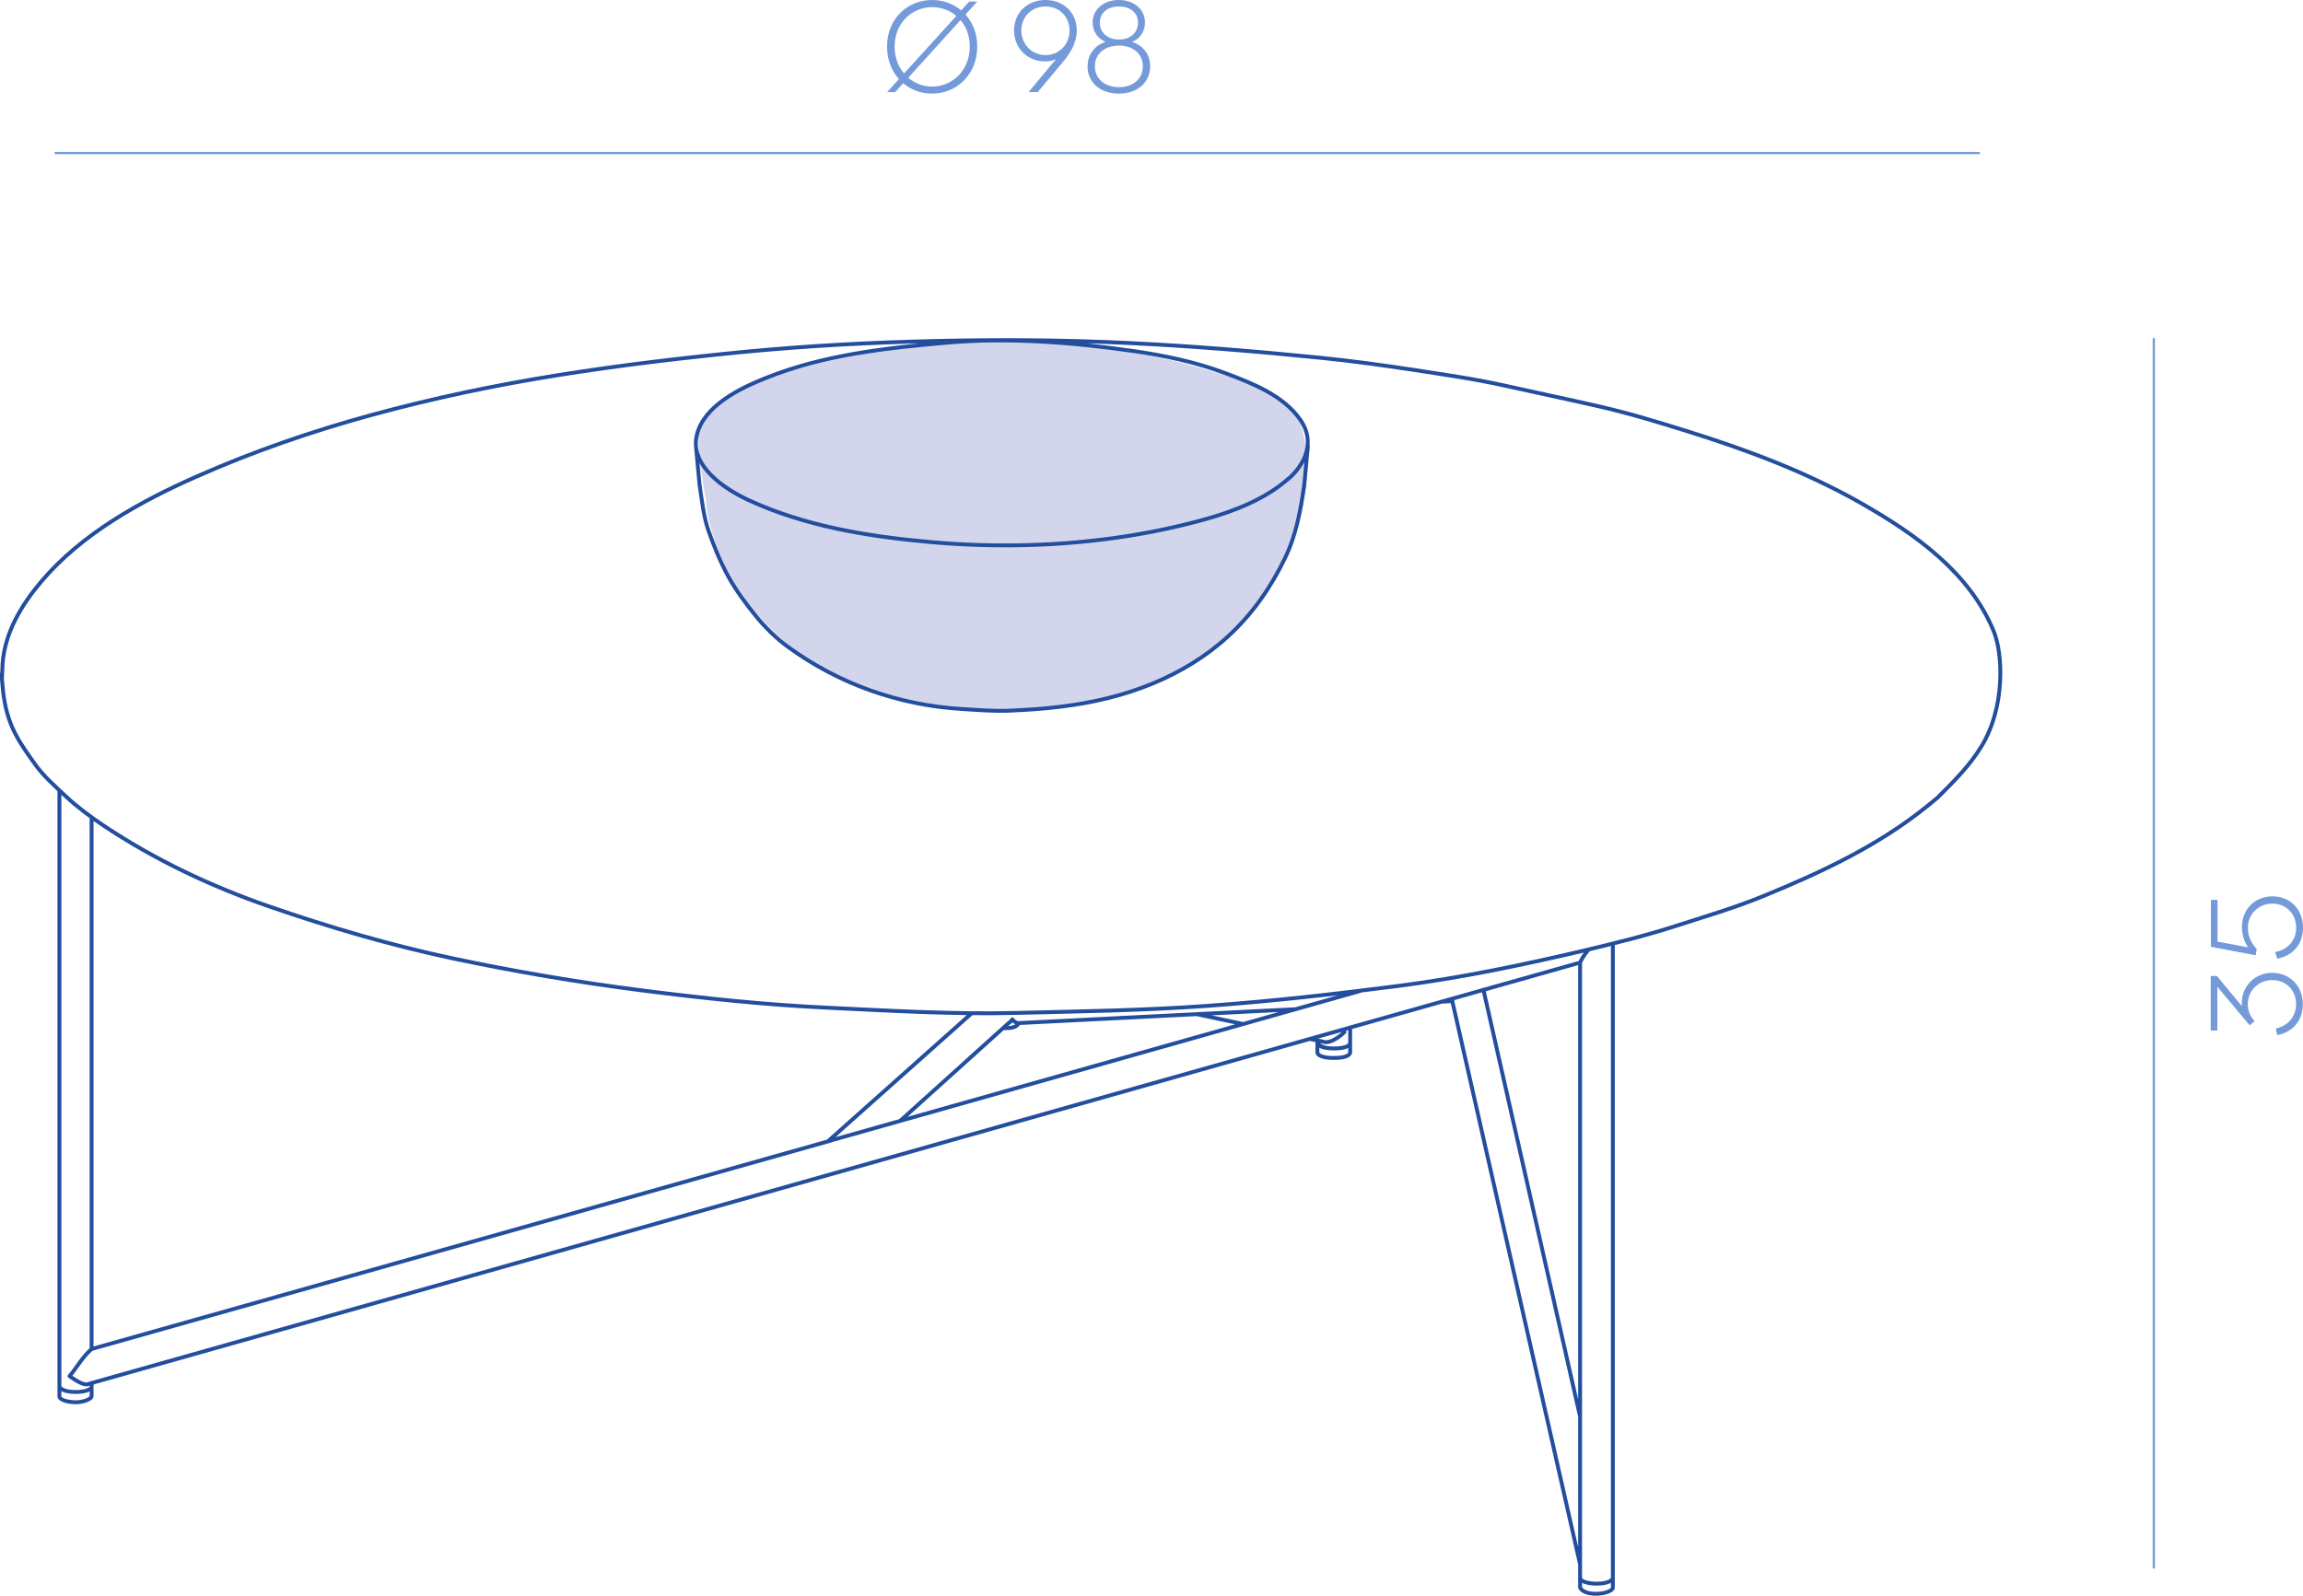 <?xml version="1.0" encoding="UTF-8"?>
<svg id="Layer_2" data-name="Layer 2" xmlns="http://www.w3.org/2000/svg" viewBox="0 0 267.03 185.07">
  <defs>
    <style>
      .cls-1 {
        fill: #749ad9;
      }

      .cls-1, .cls-2 {
        stroke-width: 0px;
      }

      .cls-3 {
        fill: none;
        stroke: #234e9e;
        stroke-linecap: round;
        stroke-linejoin: round;
        stroke-width: .45px;
      }

      .cls-2 {
        fill: #d3d5ed;
      }
    </style>
  </defs>
  <g id="_12" data-name="12">
    <g>
      <path class="cls-2" d="M113.32,82.35c2.9,0,8.32-.07,14.68-1.4,5.42-1.14,10.03-3.41,12.87-6.05,1.01-.94,2.33-1.7,3.44-2.88,1.81-1.93,3.26-4.7,4.31-6.64,3.33-6.21,3.16-11.95,2.7-14.03-.26-1.2-.43-2.8-1.57-3.89-2.41-2.34-7.17-3.92-12.3-5.26-4.9-1.28-10.5-2.07-16.25-2.44-2.29-.15-4.6-.23-6.89-.25-9.57-.09-20.96,3-22.84,3.55-5.33,1.55-9.17,3.08-10.51,6.77-.08.22.1,4.12.85,7.92.09.49.14,1.47.24,1.95.64,3.04,1.81,5.78,2.54,7.07,1.55,2.74,3.78,5.23,5.57,6.93,5.61,5.35,15.05,8.65,23.16,8.65"/>
      <path class="cls-3" d="M224.65,92.52c1.88-1.88,3.75-3.72,5.14-6.03,2.68-4.44,2.5-10.55,1.37-13.3-2.81-6.82-9.09-11.25-15.33-14.81-6.32-3.6-13.18-6.18-20.11-8.34-3.44-1.08-6.89-2.13-10.41-2.93-3.63-.83-7.28-1.59-10.91-2.4-3.5-.78-7.08-1.28-10.62-1.83-3.55-.54-7.14-1.03-10.72-1.39-7.48-.75-14.96-1.37-22.47-1.72-7.41-.35-14.86-.4-22.27-.22-7.32.17-14.65.55-21.94,1.25-7.22.7-14.39,1.55-21.56,2.69-7.31,1.16-14.6,2.69-21.74,4.64-6.96,1.9-13.73,4.24-20.33,7.16-6.5,2.87-13.3,6.65-17.95,12.14-2.3,2.72-4.23,5.9-4.5,9.53l-.08,1.86v-.66M.23,78.82c.13,1.79.36,3.44,1.02,5.13.68,1.73,1.74,3.17,2.8,4.67,1,1.4,2.31,2.54,3.56,3.72,1.36,1.27,2.84,2.36,4.38,3.4,5.95,3.97,12.45,7.05,19.22,9.39,6.94,2.4,14.03,4.48,21.22,6.01,7.27,1.54,14.57,2.78,21.94,3.72,7.12.91,14.28,1.67,21.46,2.01,7.32.35,14.68.79,22.01.61,7.4-.18,14.78-.29,22.17-.82,7.4-.53,14.75-1.36,22.1-2.31,7.23-.93,14.45-2.43,21.54-4.1,3.54-.84,7.1-1.71,10.57-2.83,3.41-1.1,6.89-2.12,10.21-3.48,6.71-2.74,13.41-5.88,19.07-10.48.38-.31.77-.62,1.15-.94M153.33,120.79c.8.37,2.04-.57,2.56-1.1M155.89,119.69l-.14-.22M117.38,118.23c.17.2.4.4.66.44M116.94,118.66c.19-.09.33-.26.44-.44M96.8,132.14c-.28.03-.52.2-.73.22M10.62,156.46c-1.01.87-1.7,2.12-2.56,3.15.5.3,1.65,1.22,2.27.88M184.16,110.17c-.36.46-.72.93-.95,1.47M118.11,118.66c-.23.62-1.24.58-1.76.58M156.55,120.94c-.04.61-1.42.66-1.86.66-.68,0-1.55-.07-1.94-.66M187.01,182.97c-.07.96-3.77.92-3.81,0M10.62,160.78c.09.82-3.49.95-3.73,0M10.55,161c.05-.06.07-.14.07-.22M6.89,161.88c-.07.59,1.31.73,1.68.75.81.05,1.65-.21,1.98-.53M10.55,162.1c.05-.06.07-.14.07-.22M152.75,120.94c.04.57,1.47.68,1.9.66M154.65,121.6c.44,0,1.86-.05,1.9-.66M152.75,122.11c.17.53,1.43.61,1.9.59M154.65,122.7c.49,0,1.7-.02,1.9-.59M183.21,184.15c.59,1.02,3.09.77,3.66.22M186.86,184.37c.08-.05.14-.13.15-.22M149.37,55.53c-2.63,2.34-6.24,3.75-9.61,4.69-3.52.98-7.11,1.7-10.72,2.2-7.03.96-14.29,1.08-21.35.43-7.15-.65-14.33-1.82-20.9-4.85-2.76-1.27-6.89-4-5.98-7.6.86-3.4,5.07-5.4,8.03-6.58,6.67-2.66,13.78-3.45,20.88-4.07,7.17-.63,14.43-.07,21.54.94,3.65.52,7.33,1.28,10.79,2.58,3.17,1.19,6.83,2.6,8.8,5.53,1.62,2.41.53,4.99-1.46,6.74ZM10.62,160.78v-.36M10.62,156.46v-61.6M183.21,111.63v69.9M183.21,181.44v1.53M187.01,182.97v-73.54M152.75,120.72v.22M156.55,120.94v-1.76M10.33,160.49l172.88-48.85M157.73,114.93l-60.92,17.21M96.07,132.36l-85.45,24.1M112.69,117.5l-16.69,14.87M104.35,130.02l12.59-11.35M183.21,164.3l-11.21-49.51M168.34,115.88l14.87,65.55M118.04,118.66l32.14-1.61M167.1,116.18l1.32-.07M138.83,117.64l5.2,1.1M151.87,120.5l1.46.29M6.89,161.88v-70.17M187.01,184.15v-1.18M183.21,182.97v1.18M156.55,122.11v-1.17M152.75,120.94v1.17M10.62,161.88v-1.1M81.14,56.41c.26,1.71.44,3.53,1.02,5.18.65,1.82,1.35,3.57,2.28,5.26.92,1.67,2.03,3.15,3.23,4.63.97,1.21,2.37,2.58,3.62,3.49,5.91,4.33,12.89,6.81,20.21,7.26,1.89.11,3.76.28,5.65.19,1.97-.09,3.89-.21,5.84-.46,3.69-.45,7.24-1.27,10.68-2.69,3.19-1.32,6.21-3.15,8.75-5.49,2.82-2.6,4.91-5.61,6.58-9.06,1.27-2.62,1.79-5.46,2.2-8.31M80.69,51.72l.44,4.69M151.21,56.41l.44-4.69"/>
      <g>
        <path class="cls-1" d="M264.05,120.06l-.17-.78c1.42-.29,2.35-1.4,2.35-2.82,0-1.6-1.17-2.79-2.75-2.79s-2.85,1.2-2.85,2.78c0,.63.2,1.26.57,1.72l.21.27-.56.48-3.75-4.47v5.07h-.77v-6.33h.71l2.91,3.51c-.02-.12-.02-.22-.02-.33,0-2.02,1.53-3.54,3.54-3.54s3.54,1.52,3.54,3.63c0,1.89-1.14,3.25-2.98,3.6Z"/>
        <path class="cls-1" d="M264.05,111.19l-.26-.78c1.49-.24,2.45-1.37,2.45-2.82,0-1.6-1.17-2.79-2.75-2.79s-2.85,1.2-2.85,2.78c0,.96.35,1.8,1.02,2.47l-.12.74-5.19-.98v-5.44h.77v4.84l3.54.66c-.46-.67-.71-1.49-.71-2.36,0-2.04,1.5-3.55,3.54-3.55s3.54,1.5,3.54,3.63c0,1.89-1.14,3.25-2.98,3.6Z"/>
      </g>
      <g>
        <path class="cls-1" d="M104.73,9.64l-.93,1.04h-.93l1.36-1.51c-.85-.95-1.38-2.25-1.38-3.77,0-3.21,2.37-5.4,5.23-5.4,1.27,0,2.46.44,3.37,1.2l.93-1.02h.93l-1.36,1.5c.84.95,1.36,2.22,1.36,3.72,0,3.21-2.37,5.46-5.23,5.46-1.27,0-2.45-.43-3.36-1.21ZM104.82,8.52l6.07-6.67c-.76-.66-1.75-1.02-2.8-1.02-2.35,0-4.36,1.84-4.36,4.57,0,1.25.42,2.33,1.09,3.12ZM108.09,10.04c2.35,0,4.36-1.91,4.36-4.64,0-1.23-.41-2.29-1.08-3.07l-6.06,6.69c.76.65,1.74,1.02,2.77,1.02Z"/>
        <path class="cls-1" d="M122.42,6.88c-.39.17-.81.24-1.26.24-2.04,0-3.58-1.54-3.58-3.58s1.51-3.54,3.64-3.54,3.63,1.49,3.63,3.54c0,1.42-.73,2.59-1.59,3.63l-2.94,3.51h-1.06l3.16-3.79ZM121.22,6.39c1.59,0,2.79-1.23,2.79-2.85s-1.19-2.79-2.79-2.79-2.8,1.2-2.8,2.79,1.23,2.85,2.8,2.85Z"/>
        <path class="cls-1" d="M126.11,7.69c0-1.35.77-2.4,2.08-2.83-.93-.39-1.5-1.23-1.5-2.25,0-1.52,1.28-2.61,3.04-2.61s3.03,1.09,3.03,2.61c0,1.02-.57,1.88-1.5,2.25,1.32.43,2.1,1.48,2.1,2.83,0,1.88-1.48,3.17-3.63,3.17s-3.63-1.29-3.63-3.17ZM129.74,10.11c1.65,0,2.77-.97,2.77-2.42s-1.12-2.4-2.77-2.4-2.79.95-2.79,2.4,1.16,2.42,2.79,2.42ZM129.74,4.58c1.32,0,2.21-.78,2.21-1.94s-.87-1.89-2.21-1.89-2.22.76-2.22,1.89.9,1.94,2.22,1.94Z"/>
      </g>
      <path class="cls-1" d="M229.47,17.88H6.44c-.07,0-.13-.06-.13-.13s.06-.13.13-.13h223.02c.07,0,.13.06.13.13s-.06.13-.13.13Z"/>
      <path class="cls-1" d="M249.73,181.94c-.07,0-.13-.06-.13-.13V39.32c0-.07.06-.13.13-.13s.13.06.13.13v142.49c0,.07-.06.13-.13.13Z"/>
    </g>
  </g>
</svg>